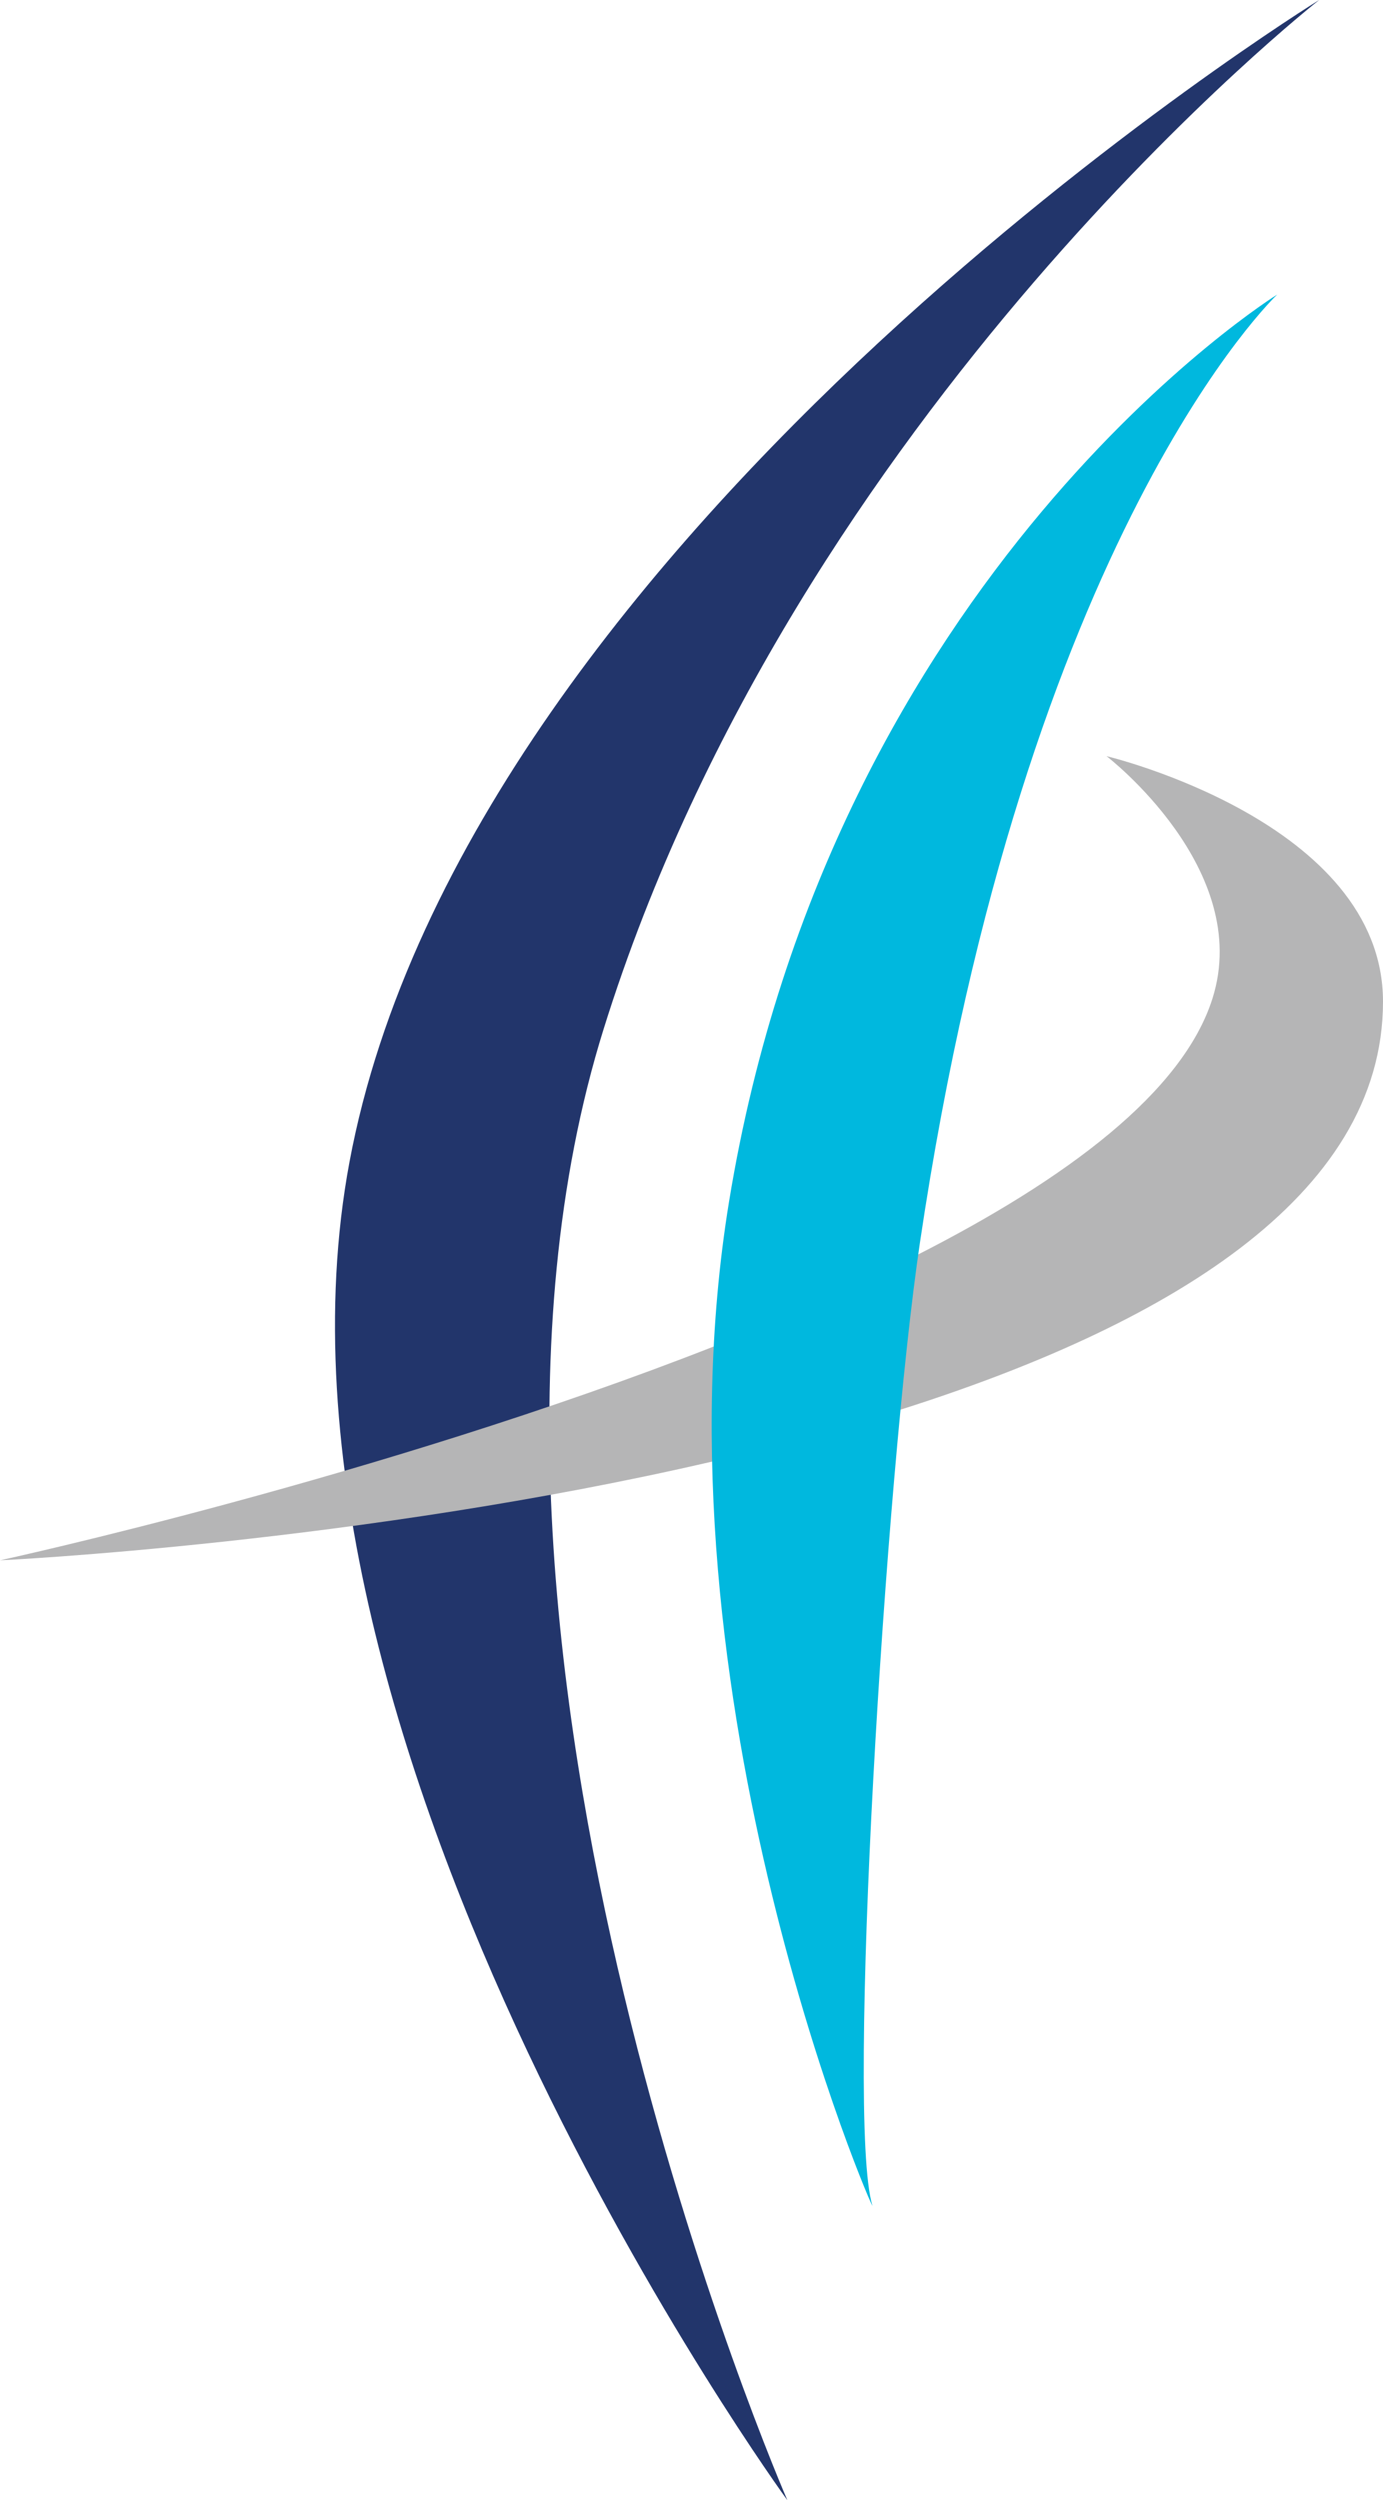 <svg xmlns="http://www.w3.org/2000/svg" id="Layer_1" data-name="Layer 1" viewBox="0 0 906.94 1638.46"><defs><style>      .cls-1 {        fill: #22356b;      }      .cls-2 {        fill: #b5b5b6;      }      .cls-3 {        fill: #00b8de;      }    </style></defs><path class="cls-1" d="M865.07,0S307.03,344.46,229.17,761.54c-71.79,384.62,287.18,876.92,287.18,876.92,0,0-245.76-563.02-120.51-964.1C522.69,268.11,865.07,0,865.07,0Z"></path><path class="cls-2" d="M906.94,656.38c0-117.72-181.28-160.85-181.28-160.85,0,0,96.33,73.89,69.45,158.81-19.42,61.35-95.71,118.31-193.92,168.21-3.94,27.05-7.95,62.01-11.82,101.6,173.46-54.8,317.57-139.06,317.57-267.76Z"></path><path class="cls-2" d="M468.71,882.14C248.41,968.63,0,1022.51,0,1022.51c0,0,235.83-11.13,467.25-64.77-.44-24.98,0-50.24,1.46-75.59Z"></path><path class="cls-3" d="M837.59,193.01s-291.9,181.03-359.49,594.38c-53.11,324.77,96.91,667.64,93.96,657.86-17.27-57.21,8.54-478.63,31.25-631.19,69.37-466.11,234.28-621.05,234.28-621.05Z"></path></svg>
